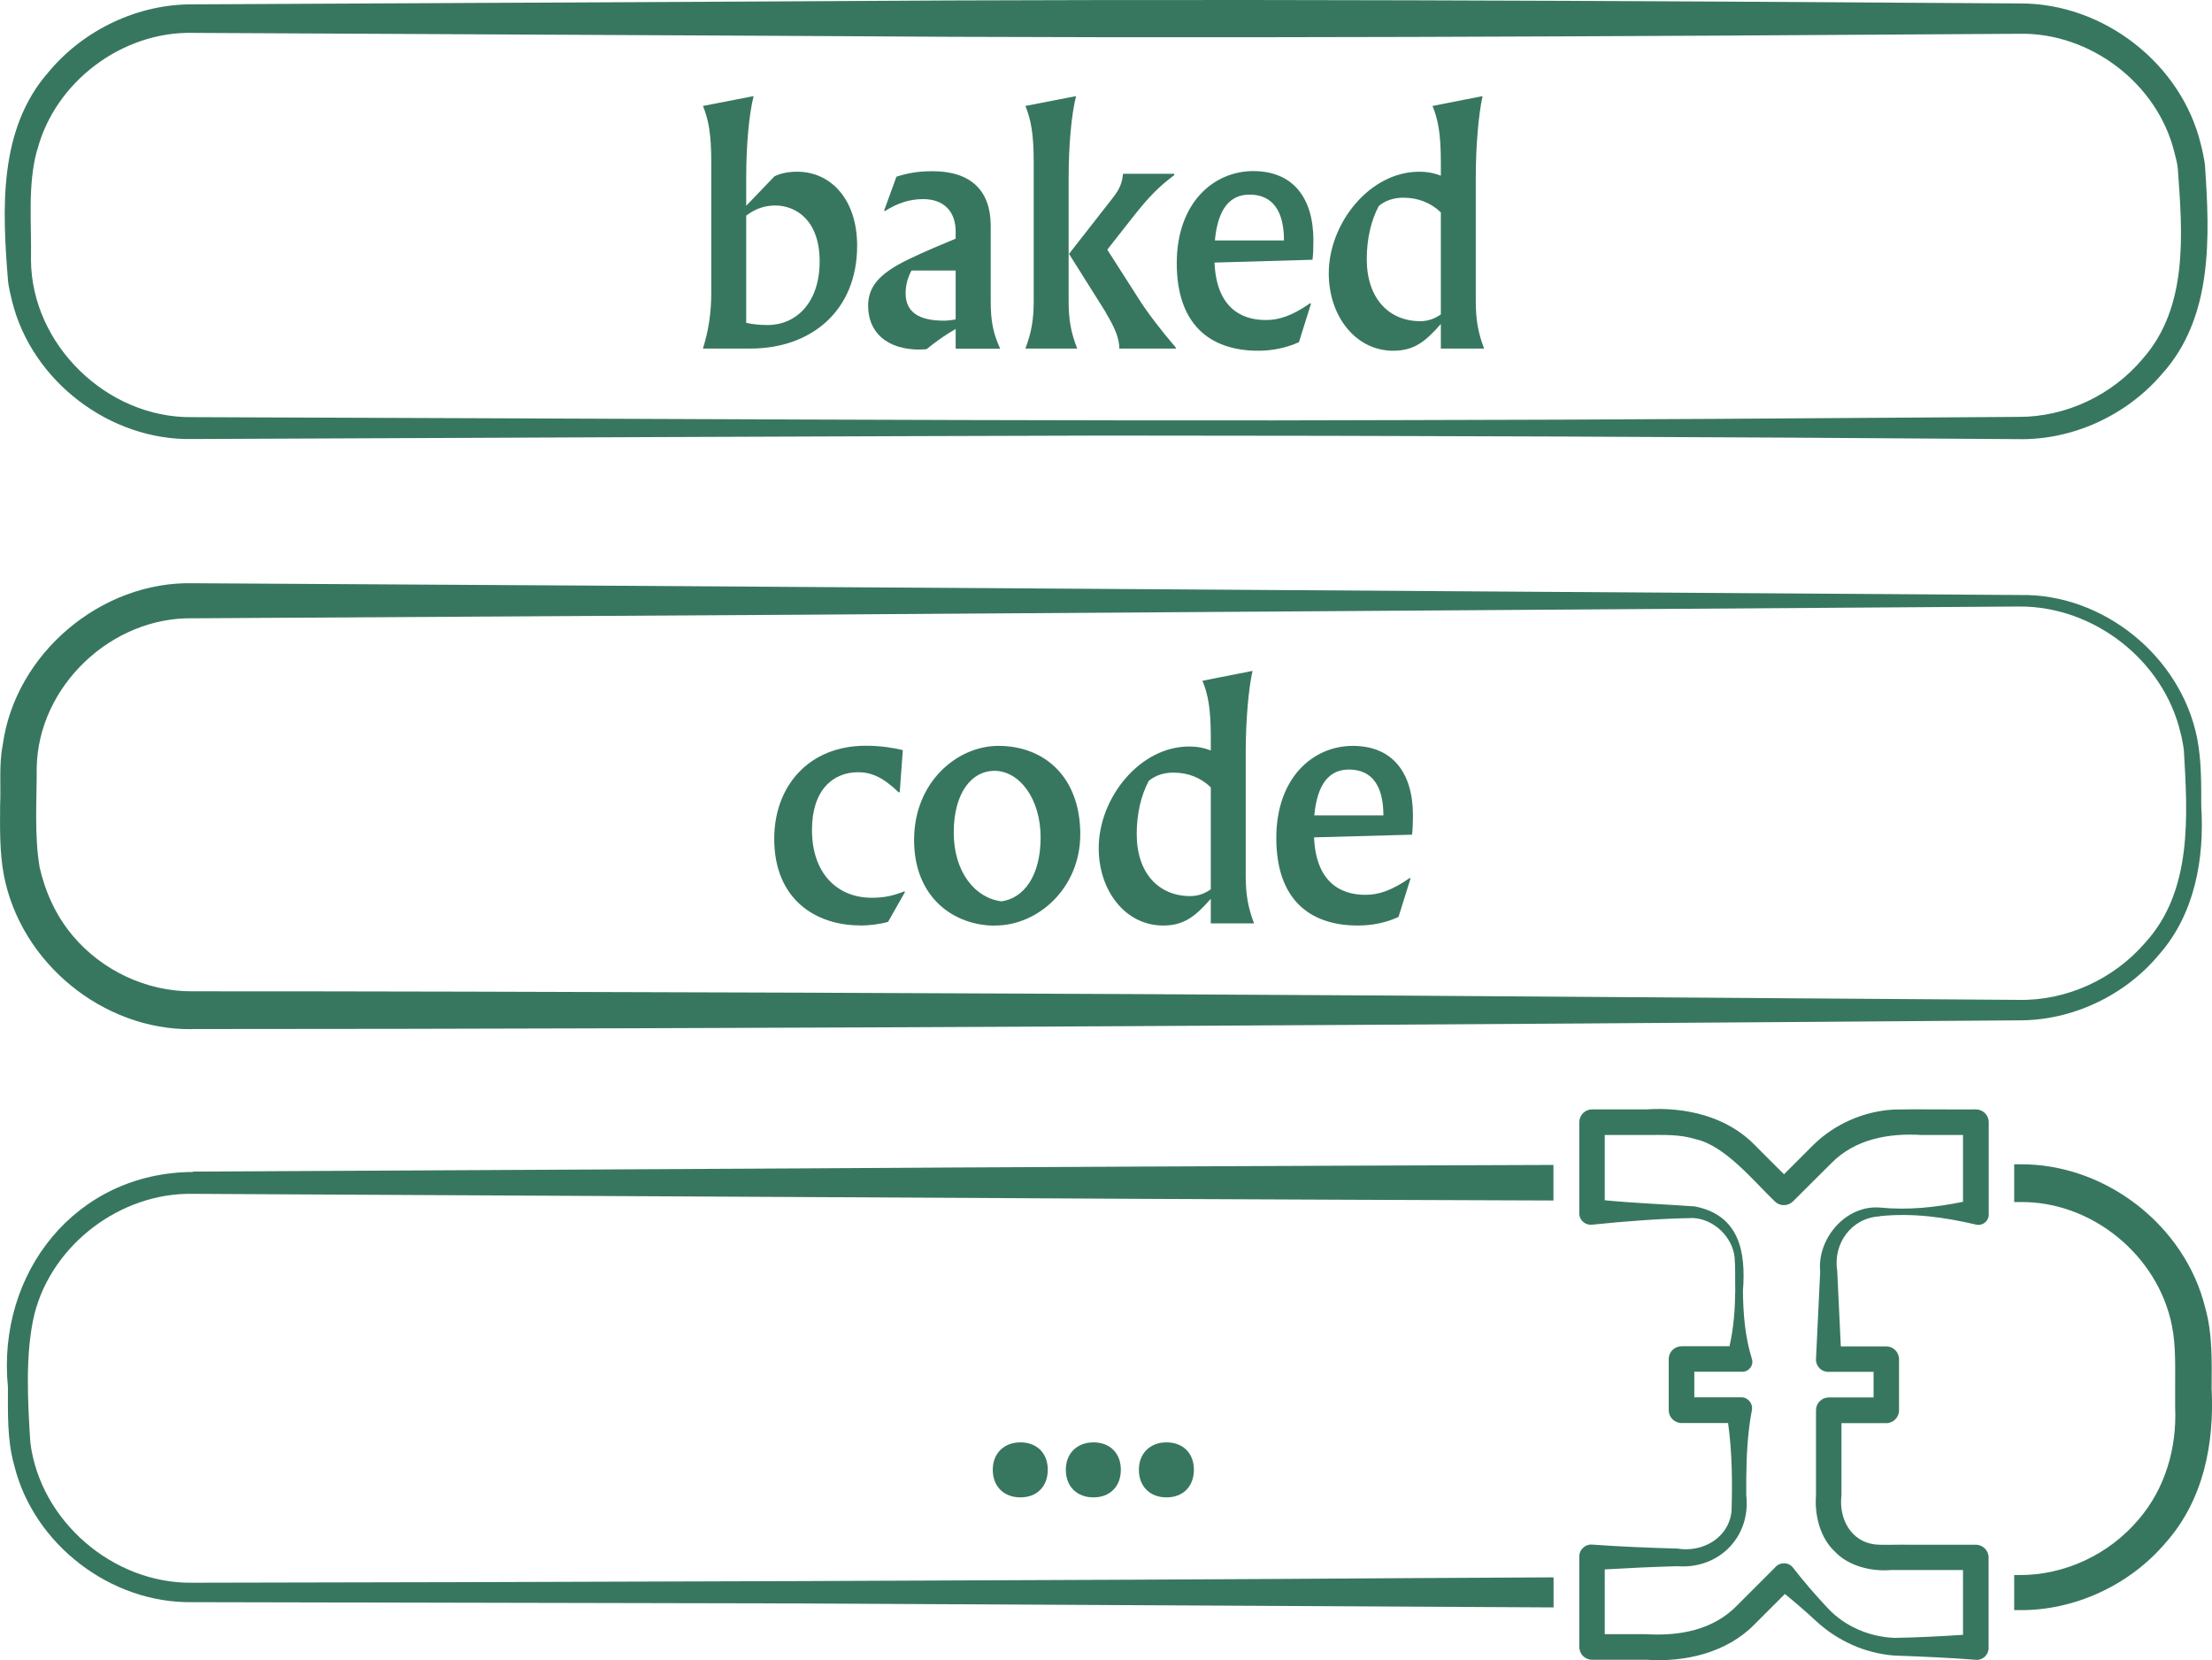 <?xml version="1.0" encoding="UTF-8"?>
<svg id="Layer_2" data-name="Layer 2" xmlns="http://www.w3.org/2000/svg" viewBox="0 0 172.88 129.74">
  <defs>
    <style>
      .cls-1 {
        fill: #38775f;
      }
    </style>
  </defs>
  <g id="Features">
    <g>
      <path class="cls-1" d="M15,80.42c42.39,0,100.36-.35,142.75-.68,4.2.03,8.34-1.94,11-5.15,2.79-3.17,3.55-7.5,3.29-11.59,0-1.74.02-3.57-.32-5.3-1.27-6.41-7.36-11.34-13.87-11.2-31.21-.21-112.59-.76-142.75-.92-7.19-.18-13.93,5.5-14.89,12.66-.3,1.5-.13,3.17-.2,4.67-.01,1.77-.05,3.68.29,5.47,1.3,6.84,7.73,12.13,14.7,12.05ZM2.87,59.99c.11-6.37,5.86-11.81,12.23-11.67l47.58-.28,95.17-.64c5.8-.02,11.22,4.2,12.56,9.83.1.34.23,1.04.27,1.39.3,5.14.68,10.99-3.01,15.04-2.46,2.86-6.16,4.56-9.92,4.48,0,0-47.58-.33-47.58-.33-23.72-.16-71.44-.35-95.17-.34-3.55.02-7.04-1.63-9.32-4.35-1.29-1.53-2.14-3.39-2.58-5.33-.43-2.5-.22-5.27-.23-7.82Z"/>
      <path class="cls-1" d="M.95,23.56c1.55,6.24,7.65,10.87,14.05,10.75,15.67-.07,56.21-.24,71.38-.27,23.03,0,48.49.11,71.38.28,4.22.08,8.43-1.85,11.19-5.07,4.03-4.44,3.76-10.75,3.38-16.35-.04-.4-.21-1.19-.31-1.57-1.51-6.35-7.62-11.09-14.15-11.06C127.12.06,93.53-.12,62.69.1L15.1.34c-4.29-.04-8.53,1.97-11.27,5.25C-.16,10.09.18,16.4.63,22c.04.39.22,1.18.32,1.56ZM2.9,11.77C4.28,6.39,9.56,2.43,15.1,2.57c0,0,47.58.24,47.58.24,30.82.23,64.47.03,95.17-.17,5.5-.1,10.74,3.86,12.08,9.22.09.33.26.99.28,1.34.36,5.01.84,10.77-2.73,14.82-2.37,2.84-6,4.58-9.74,4.56-15.86.1-31.72.23-47.58.25-26.71.11-68.14-.15-95.17-.23-6.62.07-12.51-5.64-12.57-12.26.06-2.82-.28-5.84.47-8.58Z"/>
      <path class="cls-1" d="M54.94,27.24h3.72c4.68,0,8.33-2.9,8.33-8.04,0-3.62-2.06-5.78-4.68-5.78-.7,0-1.3.12-1.78.36l-2.21,2.3v-2.16c0-2.57.22-4.99.58-6.41l-3.96.77c.43,1.06.65,2.16.65,4.39v10.22c0,1.56-.22,2.98-.65,4.34ZM58.32,16.85c.7-.53,1.44-.79,2.26-.79,1.61,0,3.48,1.13,3.48,4.37s-1.85,4.97-4.06,4.97c-.6,0-1.15-.05-1.68-.17v-8.38Z"/>
      <path class="cls-1" d="M71.88,27.31c.17,0,.36,0,.53-.02.86-.7,1.54-1.15,2.28-1.58v1.54h3.48c-.55-1.2-.74-2.14-.74-3.72v-5.88c0-2.76-1.56-4.27-4.54-4.27-1.06,0-1.87.12-2.83.43l-.96,2.64.05.05c1.03-.65,1.97-.94,3-.94,1.56,0,2.54.91,2.54,2.54v.55c-1.2.5-2.47,1.03-3.67,1.61-2.47,1.18-3.17,2.26-3.17,3.65,0,2.04,1.44,3.41,4.03,3.41ZM71.23,21.14h3.46v3.82c-.24.05-.6.1-.91.1-2.02,0-3-.7-3-2.14,0-.65.17-1.25.46-1.78Z"/>
      <path class="cls-1" d="M86.42,24.43c.77,1.27,1.06,2.06,1.06,2.81h4.42v-.07c-1.15-1.34-2.28-2.81-2.98-3.94l-2.38-3.72,2.02-2.57c1.22-1.56,2.09-2.42,3.22-3.26v-.1h-4.01c-.07.72-.26,1.2-.79,1.87l-3.43,4.39,2.88,4.58Z"/>
      <path class="cls-1" d="M80.13,27.24h4.06c-.5-1.27-.67-2.28-.67-3.72v-9.6c0-2.57.22-4.99.58-6.41l-3.96.77c.43,1.06.65,2.16.65,4.39v10.85c0,1.44-.17,2.45-.65,3.72Z"/>
      <path class="cls-1" d="M98.35,27.41c1.08,0,2.18-.22,3.17-.67l.94-3-.05-.05c-1.42.98-2.42,1.32-3.48,1.32-2.04,0-3.86-1.08-4.01-4.49l7.66-.22c.05-.38.07-.94.07-1.51,0-3.31-1.58-5.42-4.7-5.42s-5.98,2.5-5.98,7.2,2.5,6.84,6.38,6.84ZM97.66,15.21c1.78,0,2.69,1.25,2.69,3.58h-5.4c.24-2.54,1.22-3.58,2.71-3.58Z"/>
      <path class="cls-1" d="M108.89,27.41c1.63,0,2.52-.72,3.72-2.09v1.92h3.38c-.48-1.27-.65-2.28-.65-3.72v-9.6c0-2.57.22-4.99.53-6.41l-3.91.77c.43,1.06.65,2.16.65,4.39v1.06c-.48-.19-1.01-.31-1.7-.31-3.86,0-7.06,4.03-7.06,7.94,0,3.34,2.09,6.05,5.04,6.05ZM107.76,16.1c.5-.43,1.18-.65,1.92-.65,1.18,0,2.16.41,2.93,1.15v7.97c-.48.34-1.01.53-1.61.53-2.42,0-4.18-1.75-4.18-4.85,0-1.63.36-3.07.94-4.15Z"/>
      <path class="cls-1" d="M67.2,72.33c.79,0,1.66-.12,2.21-.29l1.32-2.33-.05-.05c-.96.38-1.68.5-2.54.5-2.74,0-4.68-1.94-4.68-5.3,0-3.14,1.66-4.51,3.6-4.51,1.01,0,1.92.36,3.19,1.58l.07-.02.24-3.29c-.72-.17-1.68-.34-2.9-.34-4.46,0-7.15,3.17-7.15,7.27,0,4.78,3.29,6.77,6.7,6.77Z"/>
      <path class="cls-1" d="M77.78,72.33c3.36,0,6.65-2.93,6.65-7.13,0-4.42-2.74-6.91-6.41-6.91-3.19,0-6.58,2.81-6.58,7.35s3.14,6.7,6.34,6.7ZM77.71,60.24c1.97,0,3.62,2.18,3.62,5.21s-1.34,4.75-3.05,4.99c-2.04-.24-3.74-2.26-3.74-5.38s1.42-4.82,3.17-4.82Z"/>
      <path class="cls-1" d="M90.91,72.33c1.63,0,2.52-.72,3.72-2.09v1.92h3.38c-.48-1.27-.65-2.28-.65-3.72v-9.6c0-2.57.22-4.99.53-6.41l-3.91.77c.43,1.06.65,2.16.65,4.39v1.06c-.48-.19-1.01-.31-1.7-.31-3.86,0-7.06,4.03-7.06,7.94,0,3.34,2.09,6.05,5.04,6.05ZM89.78,61.03c.5-.43,1.18-.65,1.92-.65,1.18,0,2.16.41,2.93,1.15v7.97c-.48.34-1.01.53-1.61.53-2.42,0-4.18-1.75-4.18-4.85,0-1.63.36-3.07.94-4.15Z"/>
      <path class="cls-1" d="M106.13,72.33c1.08,0,2.18-.21,3.17-.67l.94-3-.05-.05c-1.42.98-2.42,1.32-3.48,1.32-2.04,0-3.86-1.08-4.01-4.49l7.66-.21c.05-.38.07-.94.07-1.51,0-3.31-1.58-5.43-4.7-5.43s-5.98,2.5-5.98,7.2,2.5,6.84,6.38,6.84ZM105.43,60.14c1.78,0,2.69,1.25,2.69,3.58h-5.4c.24-2.54,1.22-3.58,2.71-3.58Z"/>
      <path class="cls-1" d="M77.59,114.86c0,1.3.86,2.16,2.16,2.16s2.14-.86,2.14-2.16-.86-2.14-2.14-2.14-2.16.86-2.16,2.14Z"/>
      <path class="cls-1" d="M83.3,114.86c0,1.3.86,2.16,2.16,2.16s2.14-.86,2.14-2.16-.86-2.14-2.14-2.14-2.16.86-2.16,2.14Z"/>
      <path class="cls-1" d="M89.01,114.86c0,1.3.86,2.16,2.16,2.16s2.14-.86,2.14-2.16-.86-2.14-2.14-2.14-2.16.86-2.16,2.14Z"/>
      <path class="cls-1" d="M15.1,91.59c-9.2.03-15.36,7.9-14.48,16.81,0,2-.07,4.14.49,6.11,1.52,6.19,7.54,10.79,13.89,10.7l47.58.1c14.37.08,37.53.2,58.84.31v-2.35c-6.5.03-11.26.06-11.26.06-23.72.17-71.44.33-95.17.36-6.17.07-11.85-4.83-12.62-10.96-.2-3.17-.42-6.94.32-10.03,1.39-5.47,6.76-9.52,12.4-9.4,0,0,47.58.25,47.58.25,14.34.09,37.46.2,58.74.27v-2.78c-21.28.07-44.41.18-58.74.27,0,0-47.58.25-47.58.25Z"/>
      <path class="cls-1" d="M172.85,108.51c.01-2.03.08-4.26-.49-6.27-1.57-6.48-7.84-11.32-14.51-11.25-.14,0-.29,0-.43,0v2.95c.14,0,.29,0,.43,0,5.62-.09,10.81,4.16,11.9,9.67.32,1.62.24,3.21.25,4.9v1.49c.14,3.16-.78,6.33-2.85,8.74-2.3,2.73-5.79,4.39-9.4,4.35,0,0-.11,0-.33,0v2.74c.11,0,.22,0,.33,0,4.36.07,8.71-1.95,11.53-5.29,2.94-3.32,3.79-7.73,3.57-12.03Z"/>
      <path class="cls-1" d="M146.93,95.04c2.53-.26,5.02.08,7.5.66.5.13,1.01-.26,1-.78v-7.22c0-.55-.45-1-1-1-1.57.02-4.83-.03-6.39.01-2.35.12-4.64,1.12-6.32,2.77l-2.29,2.29c-.89-.88-2.29-2.29-2.29-2.29-2.19-2.25-5.46-2.99-8.49-2.78h-4.22c-.55,0-1,.45-1,1v7h0v.11s0,.06,0,.1c.05.49.5.85.99.8,2.6-.27,5.34-.48,7.92-.52,1.61.09,3.05,1.46,3.23,3.07.07.81.03,1.75.05,2.62-.02,1.44-.12,2.89-.45,4.33h-3.75c-.55,0-1,.45-1,1v4c0,.55.45,1,1,1h3.64c.32,2.29.34,4.64.27,6.91-.23,2.08-2.27,3.23-4.24,2.9-2.21-.06-4.46-.15-6.66-.31-.57-.04-1.04.44-1,1v7c0,.55.45,1,1,1,0,0,4.22,0,4.22,0,3.02.21,6.29-.53,8.48-2.77.01-.01,1.49-1.49,2.37-2.37.83.68,1.65,1.38,2.44,2.12,1.67,1.54,3.83,2.52,6.1,2.69,2.09.08,4.39.17,6.46.34.54,0,.96-.47.92-1v-7c0-.55-.45-1-1-1,0,0-5.32,0-5.32,0-.67-.02-1.95.04-2.54-.02-1.89-.21-2.86-2.01-2.64-3.83v-5.65h3.5c.55,0,1-.45,1-1v-4c0-.55-.45-1-1-1-.03,0-2.24,0-3.55,0-.09-1.91-.28-5.89-.28-5.89-.35-2.14,1.12-4.17,3.33-4.27ZM142.26,99.32l-.33,6.89c-.03.54.41,1,.95,1,.02,0,.06,0,.08,0h3.47v2h-3.5c-.55,0-1,.45-1,1v5.32s0,1.33,0,1.33c-.12,1.5.3,3.3,1.46,4.38,1.09,1.17,2.88,1.58,4.38,1.46h5.65v5.06c-1.77.12-3.58.21-5.31.24-1.95-.06-3.89-.87-5.23-2.29-.95-1.01-1.88-2.08-2.75-3.2-.36-.47-1.07-.44-1.43.02,0,0-2.97,2.97-2.97,2.97-1.87,1.9-4.5,2.37-7.09,2.21h-3.22v-5.06c1.88-.11,3.79-.2,5.66-.25,3.26.25,5.77-2.29,5.4-5.55v-1.33c.02-1.77.1-3.54.44-5.32.1-.51-.31-1.01-.83-1h-3.67v-2h3.5s.27,0,.27,0c.51,0,.89-.52.73-1-.55-1.78-.68-3.55-.7-5.33.24-3.03-.27-5.91-3.77-6.59-2.36-.17-4.69-.25-7.03-.48,0-1.31,0-3.73,0-5.1h3.22c1.37,0,2.62-.07,3.9.33,2.3.51,4.56,3.32,6.17,4.86.39.39,1.02.39,1.42,0,0,0,2.98-2.97,2.98-2.97,1.87-1.91,4.5-2.38,7.09-2.22h3.22v5.22c-2.15.44-4.31.67-6.5.45-2.65-.21-4.87,2.39-4.67,4.94Z"/>
    </g>
  </g>
</svg>